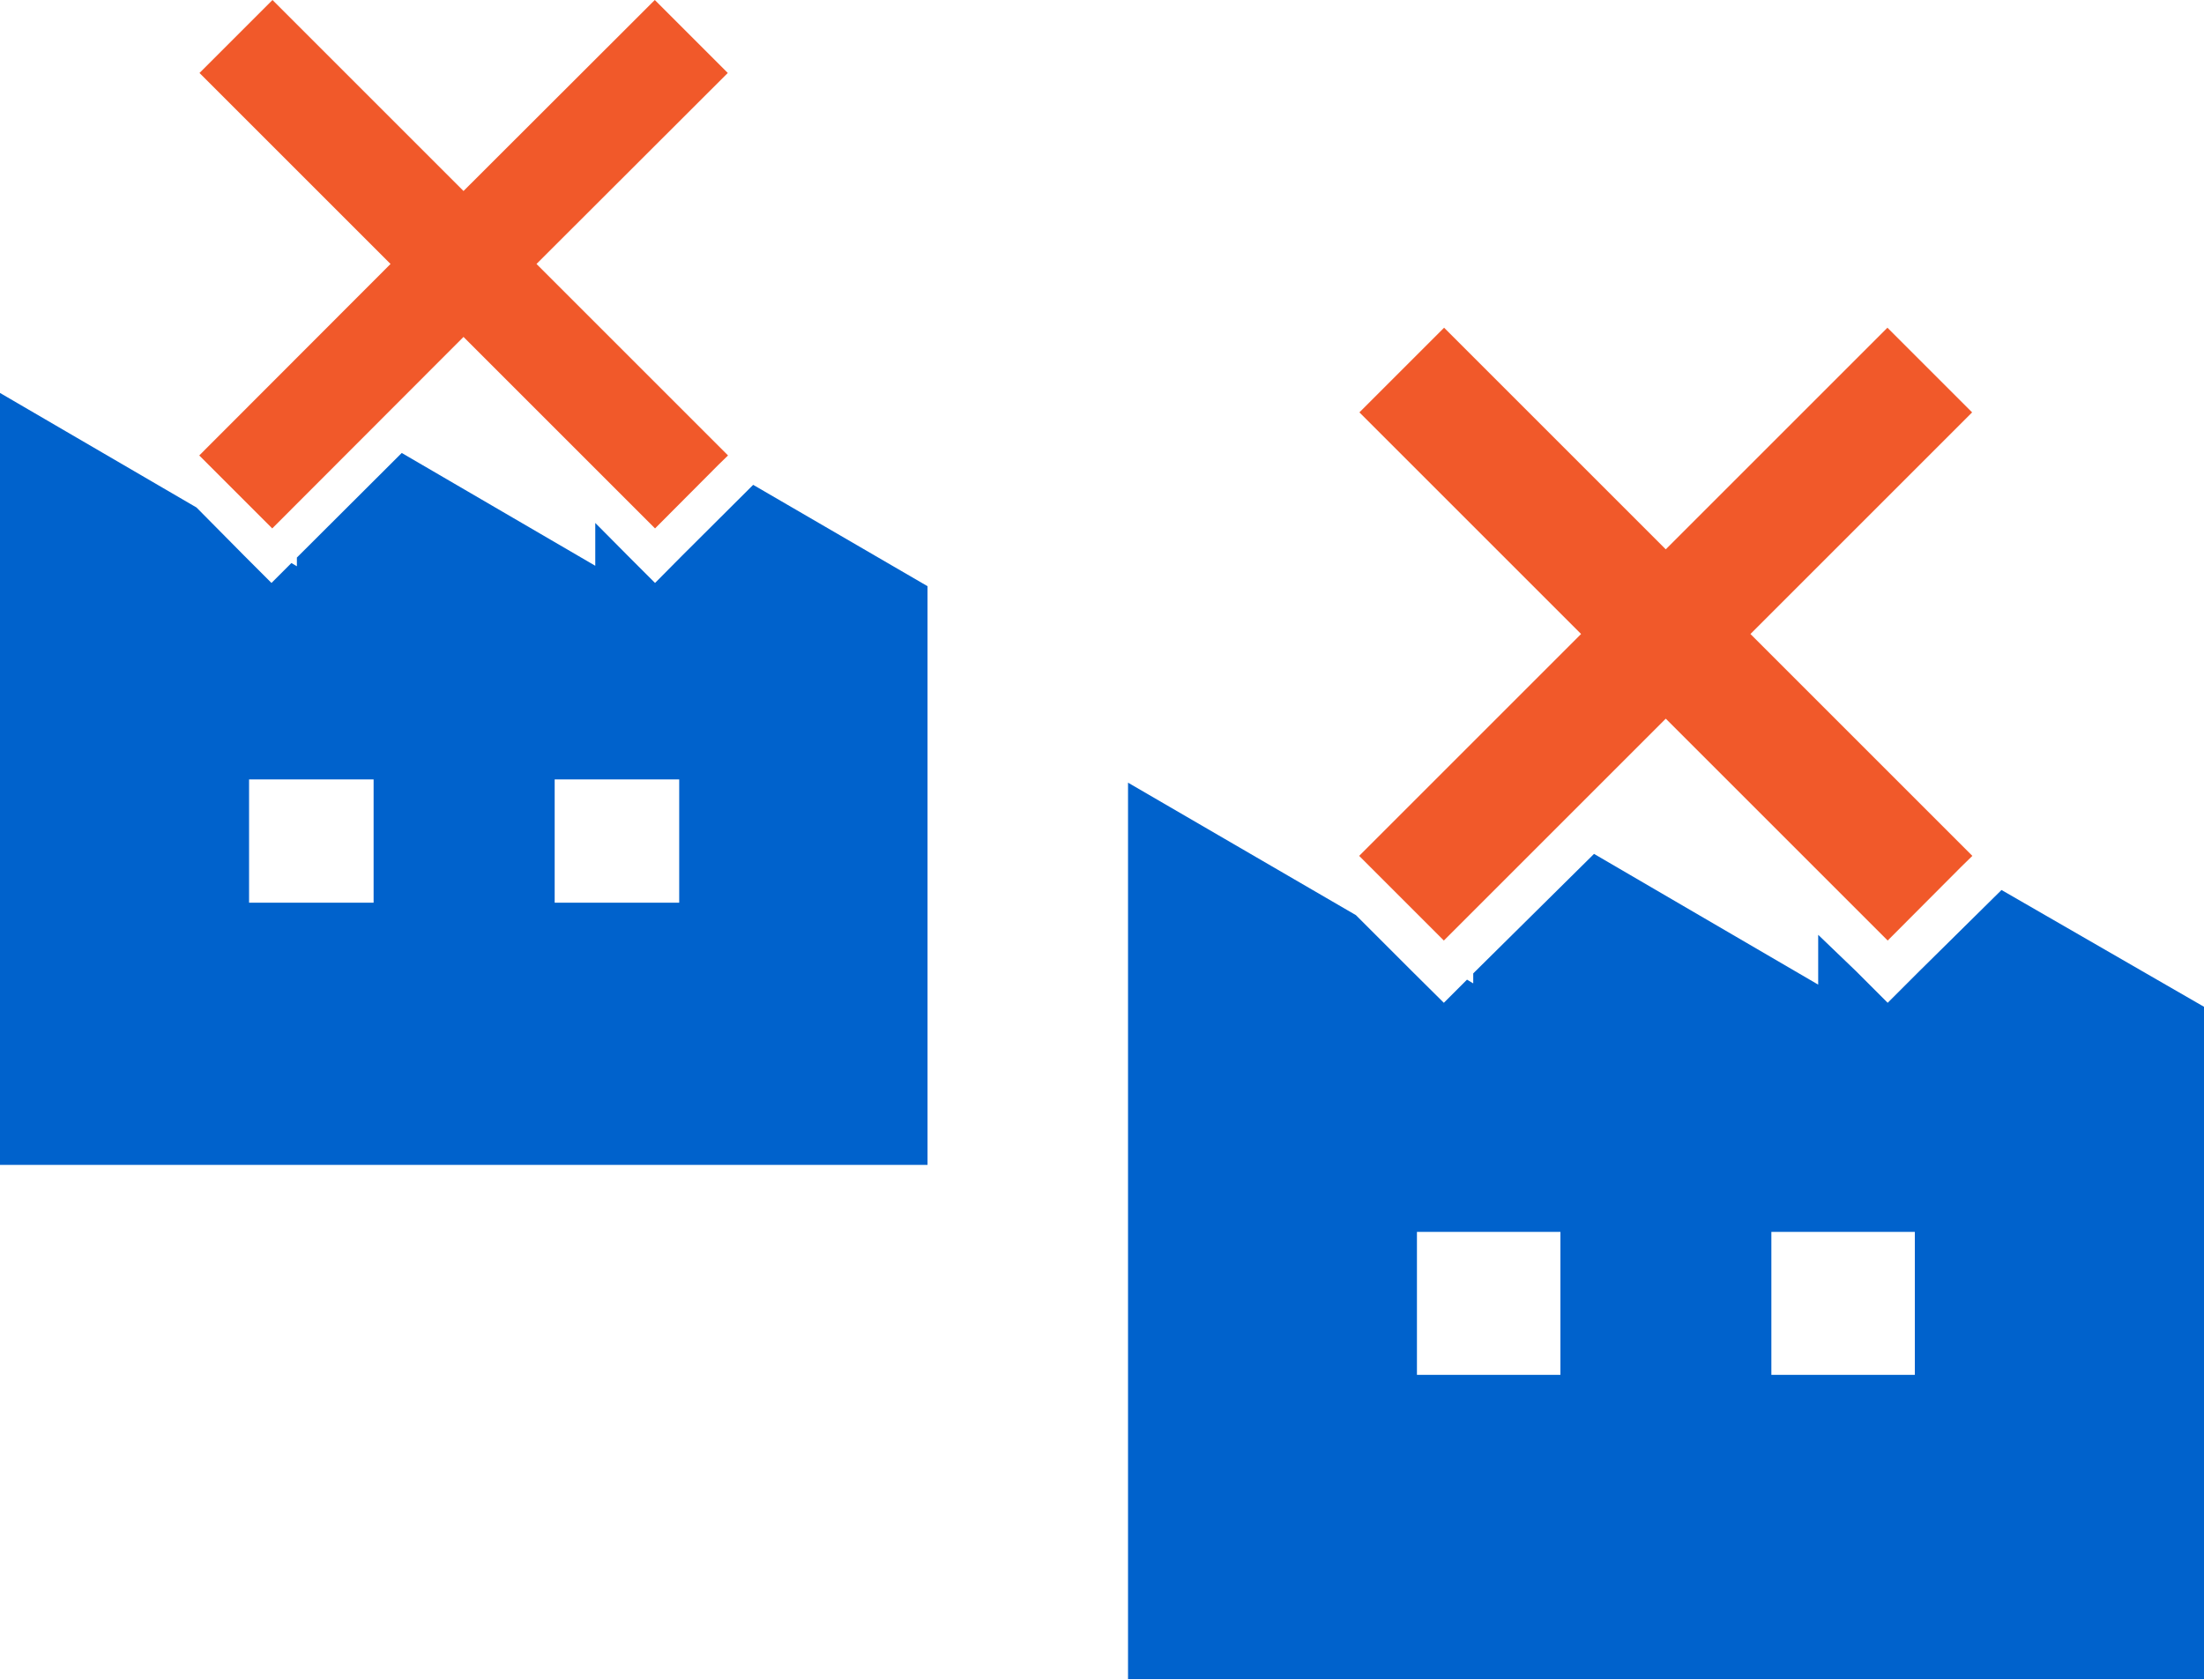 <svg xmlns="http://www.w3.org/2000/svg" viewBox="0 0 88.49 67.47" width="88.49" height="67.47"><defs><style>.cls-1{fill:#0062cc;}.cls-2{fill:#f1592a;}</style></defs><g id="レイヤー_2" data-name="レイヤー 2"><g id="レイヤー_1-2" data-name="レイヤー 1"><path class="cls-1" d="M80.36,35.74,77.06,39l-1.27,1.27L74.52,39,73,37.54v2l-9-5.25L59.24,39l-.09.09v.4l-.25-.15-.93.93L56.69,39l-2.25-2.25-9.15-5.32v36h43.2v-27ZM62.65,55.21H56.89V49.47h5.76Zm14.23,0H71.12V49.47h5.76Z"/><polygon class="cls-2" points="70.28 25.46 79.18 16.56 75.78 13.16 66.88 22.06 57.98 13.16 54.58 16.56 63.48 25.46 54.57 34.37 57.97 37.77 66.88 28.86 73.01 34.99 75.79 37.77 78.75 34.8 79.19 34.37 70.28 25.46"/><path class="cls-1" d="M30.24,19.47l-2.85,2.84-1.09,1.1-1.1-1.1L23.9,21v1.72l-7.77-4.53L12,22.31l-.08.08v.35l-.22-.13-.8.8-1.1-1.1L7.89,20.38,0,15.78v31H37.24V23.54ZM15,36.25H10V31.3h5Zm12.27,0h-5V31.3h5Z"/><polygon class="cls-2" points="21.54 10.6 29.22 2.93 26.29 0 18.61 7.67 10.94 0 8.01 2.93 15.68 10.6 8 18.29 10.93 21.22 18.61 13.53 23.9 18.82 26.3 21.22 28.85 18.66 29.23 18.29 21.54 10.6"/></g></g></svg>